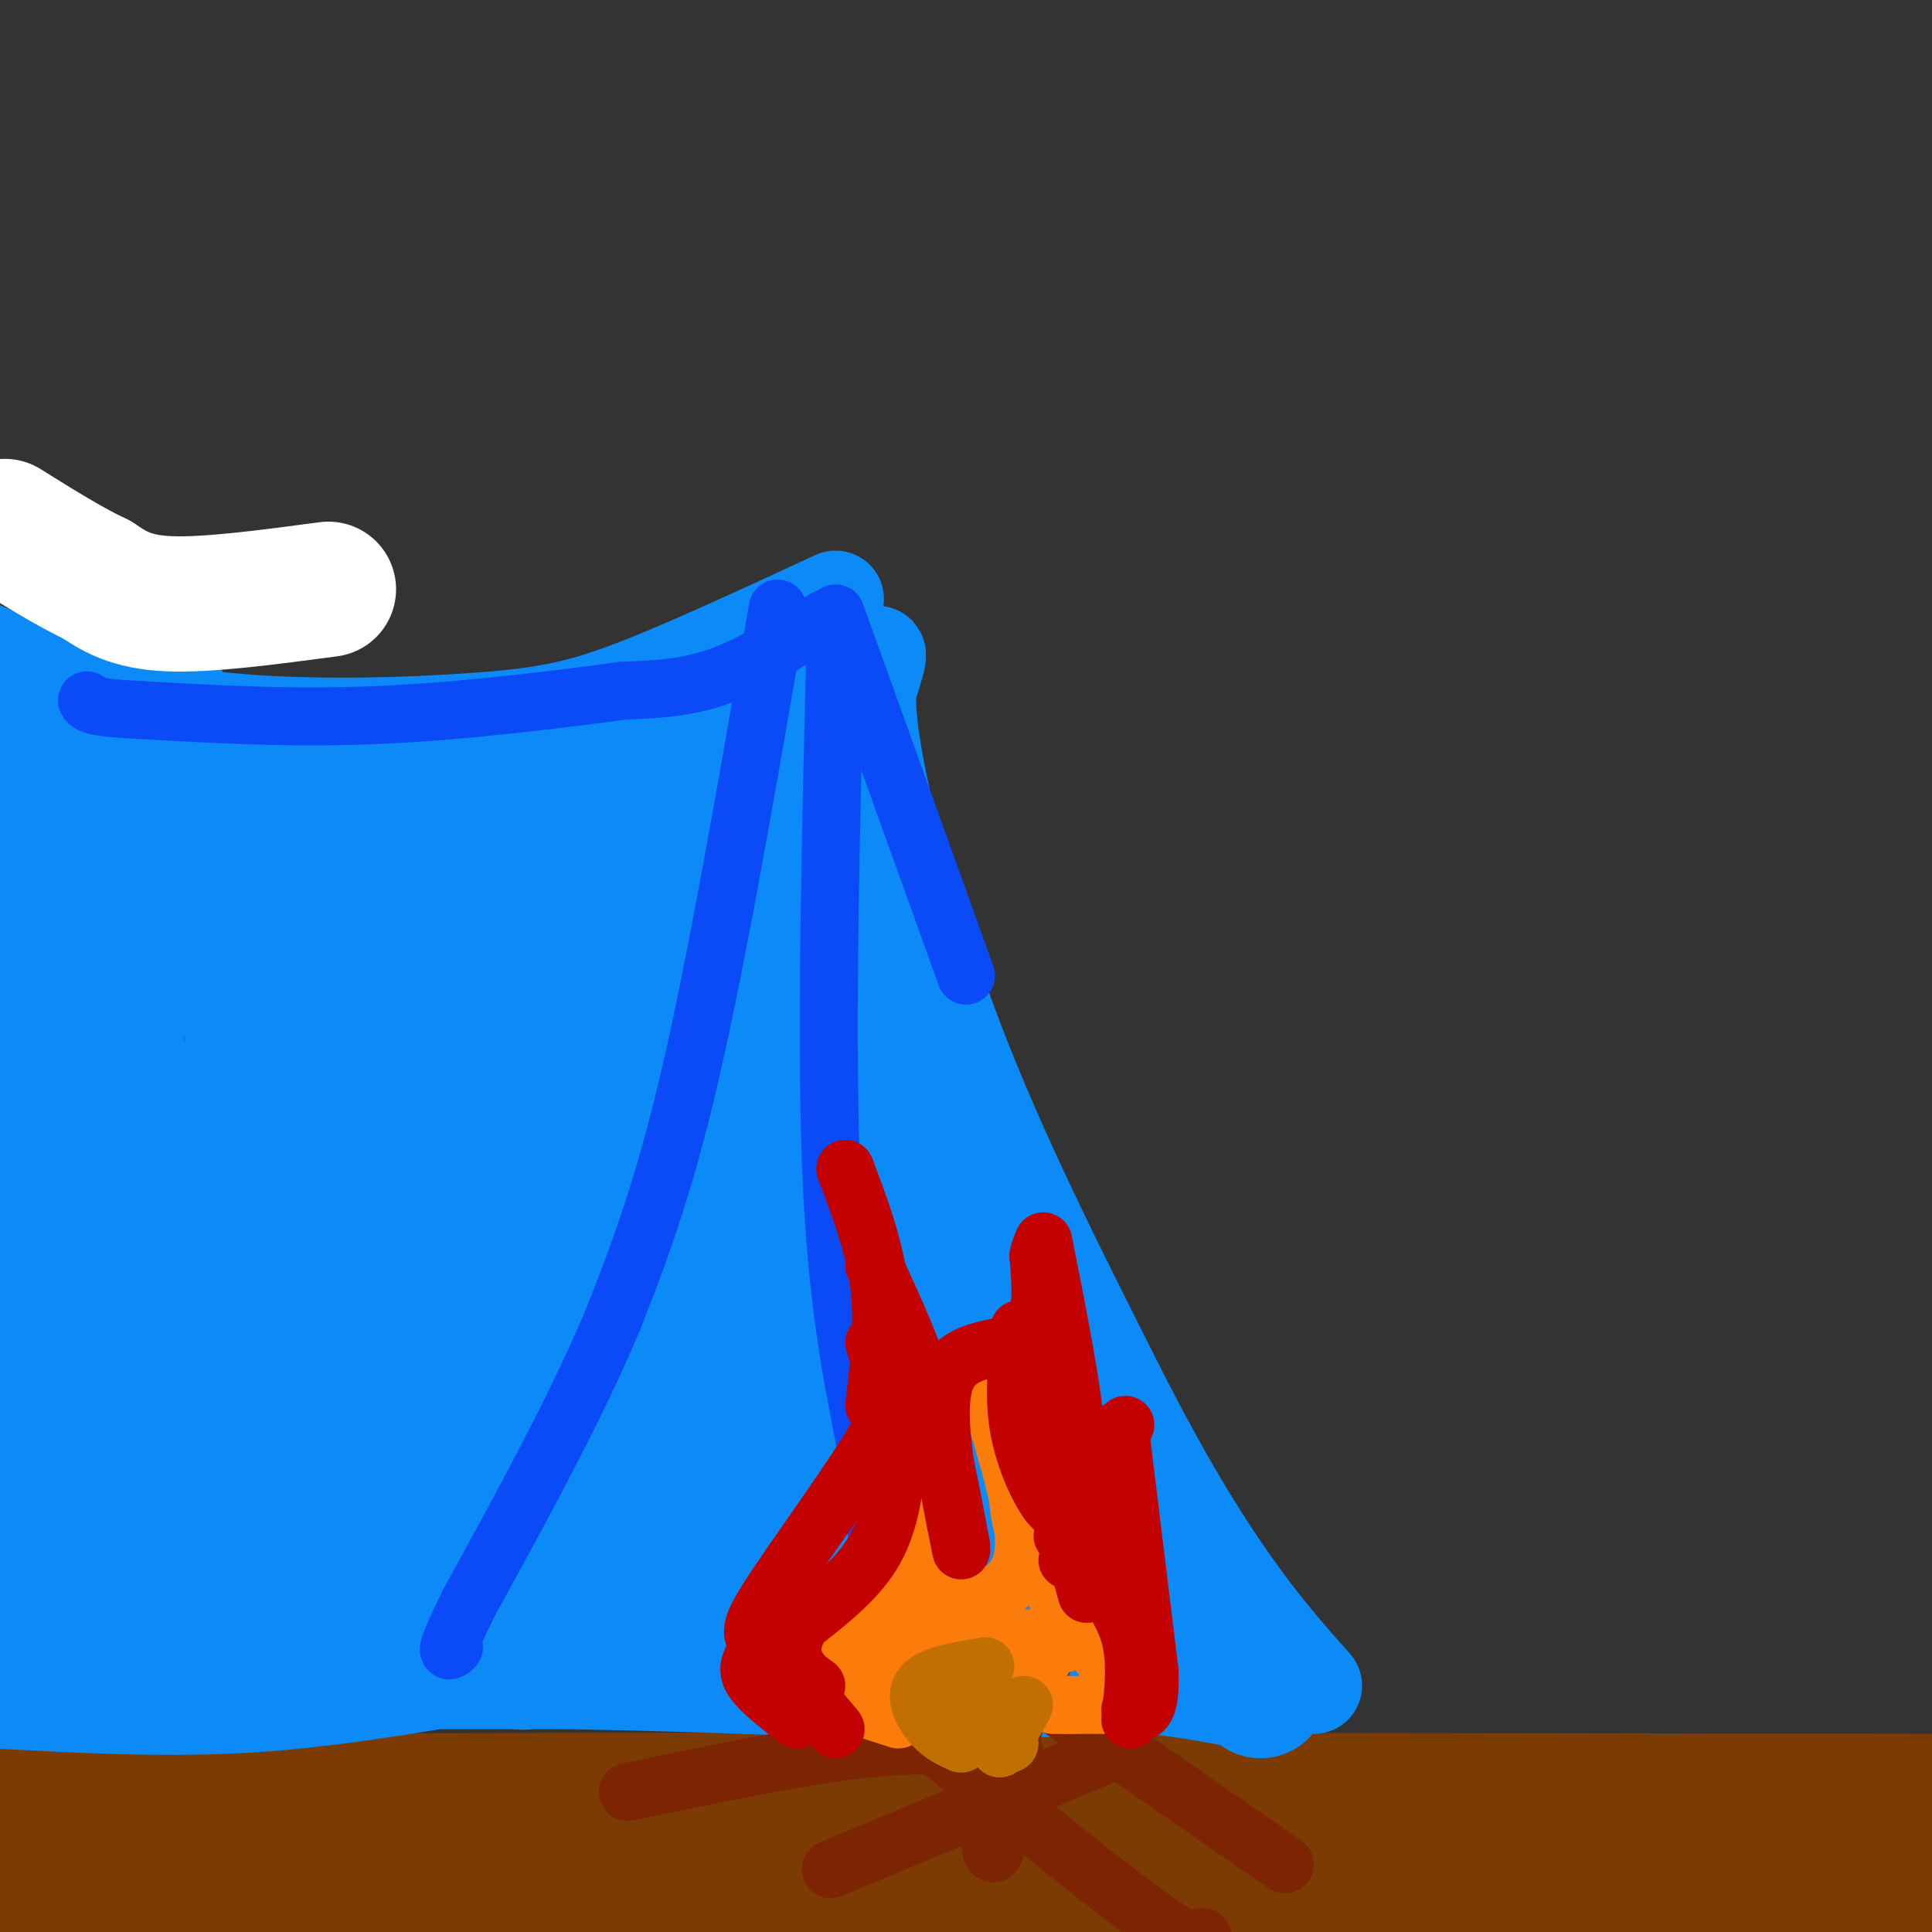 <svg viewBox='0 0 400 400' version='1.1' xmlns='http://www.w3.org/2000/svg' xmlns:xlink='http://www.w3.org/1999/xlink'><rect x="0" y="0" width="400" height="400" fill="#333333" stroke="none"/><g fill='none' stroke='rgb(124,59,2)' stroke-width='28' stroke-linecap='round' stroke-linejoin='round'><path d='M3,376c-8.750,-1.250 -17.500,-2.500 52,-3c69.500,-0.500 217.250,-0.250 365,0'/><path d='M396,392c-63.356,2.844 -126.711,5.689 -171,3c-44.289,-2.689 -69.511,-10.911 -96,-14c-26.489,-3.089 -54.244,-1.044 -82,1'/><path d='M47,382c-22.667,1.000 -38.333,3.000 -54,5'/><path d='M9,389c14.167,-0.417 28.333,-0.833 50,1c21.667,1.833 50.833,5.917 80,10'/><path d='M231,395c-83.911,-1.089 -167.822,-2.178 -169,-2c-1.178,0.178 80.378,1.622 118,3c37.622,1.378 31.311,2.689 25,4'/></g>
<g fill='none' stroke='rgb(11,138,248)' stroke-width='20' stroke-linecap='round' stroke-linejoin='round'><path d='M54,349c8.778,-5.156 17.556,-10.311 25,-15c7.444,-4.689 13.556,-8.911 21,-19c7.444,-10.089 16.222,-26.044 25,-42'/><path d='M125,273c8.733,-14.844 18.067,-30.956 27,-52c8.933,-21.044 17.467,-47.022 26,-73'/><path d='M178,148c4.833,-14.167 3.917,-13.083 3,-12'/><path d='M181,136c-1.156,3.889 -2.311,7.778 0,21c2.311,13.222 8.089,35.778 17,59c8.911,23.222 20.956,47.111 33,71'/><path d='M231,287c9.711,19.222 17.489,31.778 24,41c6.511,9.222 11.756,15.111 17,21'/><path d='M173,124c-13.933,6.444 -27.867,12.889 -38,17c-10.133,4.111 -16.467,5.889 -24,7c-7.533,1.111 -16.267,1.556 -25,2'/><path d='M86,150c-12.911,0.489 -32.689,0.711 -49,-2c-16.311,-2.711 -29.156,-8.356 -42,-14'/></g>
<g fill='none' stroke='rgb(11,138,248)' stroke-width='28' stroke-linecap='round' stroke-linejoin='round'><path d='M178,170c-6.333,18.222 -12.667,36.444 -16,55c-3.333,18.556 -3.667,37.444 -9,54c-5.333,16.556 -15.667,30.778 -26,45'/><path d='M127,324c-5.667,8.667 -6.833,7.833 -8,7'/><path d='M57,344c0.000,0.000 60.000,0.000 60,0'/><path d='M117,344c20.667,0.333 42.333,1.167 64,2'/><path d='M181,346c20.167,0.167 38.583,-0.417 57,-1'/><path d='M238,345c15.000,1.267 24.000,4.933 18,1c-6.000,-3.933 -27.000,-15.467 -48,-27'/><path d='M208,319c-8.995,-4.088 -7.483,-0.807 -10,-6c-2.517,-5.193 -9.062,-18.860 -14,-42c-4.938,-23.140 -8.268,-55.754 -3,-57c5.268,-1.246 19.134,28.877 33,59'/><path d='M214,273c9.711,20.156 17.489,41.044 25,54c7.511,12.956 14.756,17.978 22,23'/><path d='M261,350c-1.923,-1.421 -17.731,-16.472 -30,-24c-12.269,-7.528 -21.000,-7.533 -25,-10c-4.000,-2.467 -3.269,-7.395 -1,-18c2.269,-10.605 6.077,-26.887 9,-24c2.923,2.887 4.962,24.944 7,47'/><path d='M221,321c-1.109,8.281 -7.380,5.483 -20,0c-12.620,-5.483 -31.588,-13.650 -42,-16c-10.412,-2.350 -12.268,1.119 -9,0c3.268,-1.119 11.659,-6.826 23,-21c11.341,-14.174 25.630,-36.816 24,-30c-1.630,6.816 -19.180,43.090 -31,62c-11.820,18.910 -17.910,20.455 -24,22'/><path d='M142,338c-4.742,-6.499 -4.596,-33.748 -2,-56c2.596,-22.252 7.642,-39.509 9,-38c1.358,1.509 -0.971,21.783 -11,47c-10.029,25.217 -27.759,55.376 -30,53c-2.241,-2.376 11.008,-37.286 19,-56c7.992,-18.714 10.729,-21.231 13,-22c2.271,-0.769 4.078,0.209 7,7c2.922,6.791 6.961,19.396 11,32'/><path d='M158,305c4.613,12.374 10.646,27.309 13,28c2.354,0.691 1.029,-12.862 1,-18c-0.029,-5.138 1.240,-1.862 -5,-24c-6.240,-22.138 -19.988,-69.691 -26,-93c-6.012,-23.309 -4.289,-22.374 -2,-26c2.289,-3.626 5.145,-11.813 8,-20'/><path d='M147,152c6.792,-5.989 19.773,-10.961 25,-12c5.227,-1.039 2.702,1.854 -4,7c-6.702,5.146 -17.580,12.544 -26,18c-8.420,5.456 -14.382,8.969 -26,11c-11.618,2.031 -28.891,2.580 -43,1c-14.109,-1.580 -25.055,-5.290 -36,-9'/><path d='M37,168c-6.024,-5.083 -3.083,-13.292 -3,-19c0.083,-5.708 -2.690,-8.917 -10,-6c-7.310,2.917 -19.155,11.958 -31,21'/><path d='M0,164c9.480,-1.593 18.960,-3.185 40,-2c21.040,1.185 53.639,5.148 66,7c12.361,1.852 4.484,1.595 1,3c-3.484,1.405 -2.574,4.474 -9,8c-6.426,3.526 -20.188,7.509 -26,9c-5.812,1.491 -3.673,0.491 -3,-1c0.673,-1.491 -0.118,-3.472 1,-6c1.118,-2.528 4.147,-5.604 10,-7c5.853,-1.396 14.529,-1.113 20,0c5.471,1.113 7.735,3.057 10,5'/><path d='M110,180c5.161,4.709 13.064,13.981 17,19c3.936,5.019 3.905,5.785 5,14c1.095,8.215 3.316,23.879 2,33c-1.316,9.121 -6.167,11.699 -11,19c-4.833,7.301 -9.646,19.324 -11,6c-1.354,-13.324 0.752,-51.997 2,-68c1.248,-16.003 1.640,-9.337 3,-9c1.360,0.337 3.689,-5.656 5,0c1.311,5.656 1.604,22.960 1,33c-0.604,10.040 -2.105,12.817 -5,17c-2.895,4.183 -7.185,9.773 -11,13c-3.815,3.227 -7.157,4.092 -11,4c-3.843,-0.092 -8.189,-1.140 -11,-2c-2.811,-0.860 -4.089,-1.531 -5,-7c-0.911,-5.469 -1.456,-15.734 -2,-26'/><path d='M78,226c0.934,-9.615 4.270,-20.653 7,-27c2.730,-6.347 4.855,-8.003 8,-10c3.145,-1.997 7.310,-4.337 10,-5c2.690,-0.663 3.904,0.349 5,5c1.096,4.651 2.075,12.939 2,22c-0.075,9.061 -1.202,18.895 -3,28c-1.798,9.105 -4.265,17.482 -10,28c-5.735,10.518 -14.737,23.178 -28,35c-13.263,11.822 -30.789,22.807 -30,16c0.789,-6.807 19.891,-31.406 31,-45c11.109,-13.594 14.225,-16.184 20,-20c5.775,-3.816 14.208,-8.858 18,-11c3.792,-2.142 2.944,-1.384 3,0c0.056,1.384 1.016,3.396 1,11c-0.016,7.604 -1.008,20.802 -2,34'/><path d='M110,287c-4.166,10.911 -13.580,21.189 -18,26c-4.420,4.811 -3.844,4.156 -7,4c-3.156,-0.156 -10.042,0.189 -17,4c-6.958,3.811 -13.988,11.089 -23,15c-9.012,3.911 -20.006,4.456 -31,5'/><path d='M14,341c-7.833,1.833 -11.917,3.917 -16,6'/><path d='M-1,348c16.917,0.917 33.833,1.833 50,1c16.167,-0.833 31.583,-3.417 47,-6'/><path d='M96,343c14.221,-0.717 26.274,0.491 31,1c4.726,0.509 2.123,0.318 0,-3c-2.123,-3.318 -3.768,-9.762 -18,-17c-14.232,-7.238 -41.052,-15.270 -57,-19c-15.948,-3.730 -21.024,-3.158 -24,-4c-2.976,-0.842 -3.850,-3.098 -3,-8c0.850,-4.902 3.425,-12.451 6,-20'/><path d='M31,273c4.481,-13.037 12.684,-35.629 15,-40c2.316,-4.371 -1.256,9.478 -6,29c-4.744,19.522 -10.662,44.718 -17,37c-6.338,-7.718 -13.097,-48.348 -16,-72c-2.903,-23.652 -1.952,-30.326 -1,-37'/><path d='M6,190c0.078,-14.423 0.774,-31.979 0,-5c-0.774,26.979 -3.016,98.494 -3,126c0.016,27.506 2.290,11.002 4,4c1.710,-7.002 2.855,-4.501 4,-2'/><path d='M11,313c4.304,0.809 13.065,3.833 19,0c5.935,-3.833 9.044,-14.521 12,-21c2.956,-6.479 5.759,-8.747 1,-24c-4.759,-15.253 -17.080,-43.490 -22,-60c-4.920,-16.510 -2.440,-21.291 0,-24c2.440,-2.709 4.840,-3.345 8,-1c3.160,2.345 7.080,7.673 11,13'/><path d='M40,196c2.892,3.650 4.621,6.273 7,8c2.379,1.727 5.407,2.556 6,19c0.593,16.444 -1.247,48.501 -1,61c0.247,12.499 2.583,5.440 7,1c4.417,-4.440 10.916,-6.262 14,-15c3.084,-8.738 2.753,-24.391 1,-35c-1.753,-10.609 -4.930,-16.174 -11,-25c-6.070,-8.826 -15.035,-20.913 -24,-33'/><path d='M39,177c1.397,0.298 16.890,17.544 27,25c10.110,7.456 14.837,5.123 16,6c1.163,0.877 -1.239,4.965 8,-3c9.239,-7.965 30.120,-27.982 51,-48'/><path d='M141,157c8.871,-1.065 5.548,20.273 3,30c-2.548,9.727 -4.322,7.844 -5,8c-0.678,0.156 -0.259,2.350 -11,10c-10.741,7.650 -32.640,20.757 -35,15c-2.360,-5.757 14.820,-30.379 32,-55'/><path d='M125,165c8.006,-14.675 12.022,-23.861 17,-16c4.978,7.861 10.917,32.770 13,45c2.083,12.230 0.309,11.780 -5,15c-5.309,3.220 -14.155,10.110 -23,17'/><path d='M127,226c-5.480,3.193 -7.680,2.676 -10,3c-2.320,0.324 -4.760,1.490 -6,7c-1.240,5.510 -1.281,15.363 2,23c3.281,7.637 9.883,13.056 23,23c13.117,9.944 32.748,24.413 44,34c11.252,9.587 14.126,14.294 17,19'/><path d='M197,335c2.333,3.333 -0.333,2.167 -3,1'/></g>
<g fill='none' stroke='rgb(255,255,255)' stroke-width='28' stroke-linecap='round' stroke-linejoin='round'><path d='M68,122c-12.500,1.667 -25.000,3.333 -33,3c-8.000,-0.333 -11.500,-2.667 -15,-5'/><path d='M20,120c-5.667,-2.667 -12.333,-6.833 -19,-11'/></g>
<g fill='none' stroke='rgb(11,75,247)' stroke-width='12' stroke-linecap='round' stroke-linejoin='round'><path d='M161,126c-6.167,35.750 -12.333,71.500 -18,96c-5.667,24.500 -10.833,37.750 -16,51'/><path d='M127,273c-7.667,18.333 -18.833,38.667 -30,59'/><path d='M97,332c-5.500,11.333 -4.250,10.167 -3,9'/><path d='M173,132c-1.000,40.167 -2.000,80.333 -1,108c1.000,27.667 4.000,42.833 7,58'/><path d='M179,298c1.833,14.667 2.917,22.333 4,30'/><path d='M173,127c0.000,0.000 27.000,75.000 27,75'/><path d='M171,128c-7.500,4.750 -15.000,9.500 -22,12c-7.000,2.500 -13.500,2.750 -20,3'/><path d='M129,143c-12.000,1.622 -32.000,4.178 -50,5c-18.000,0.822 -34.000,-0.089 -50,-1'/><path d='M29,147c-10.167,-0.500 -10.583,-1.250 -11,-2'/><path d='M186,328c0.000,0.000 4.000,25.000 4,25'/></g>
<g fill='none' stroke='rgb(125,37,2)' stroke-width='12' stroke-linecap='round' stroke-linejoin='round'><path d='M172,387c0.000,0.000 60.000,-25.000 60,-25'/><path d='M187,356c19.833,16.250 39.667,32.500 50,40c10.333,7.500 11.167,6.250 12,5'/><path d='M130,371c18.333,-3.833 36.667,-7.667 50,-9c13.333,-1.333 21.667,-0.167 30,1'/><path d='M204,343c0.000,0.000 62.000,43.000 62,43'/><path d='M204,370c0.533,8.089 1.067,16.178 2,13c0.933,-3.178 2.267,-17.622 4,-26c1.733,-8.378 3.867,-10.689 6,-13'/></g>
<g fill='none' stroke='rgb(251,123,11)' stroke-width='12' stroke-linecap='round' stroke-linejoin='round'><path d='M186,356c-5.577,-1.792 -11.155,-3.583 -14,-5c-2.845,-1.417 -2.958,-2.458 -2,-6c0.958,-3.542 2.988,-9.583 6,-14c3.012,-4.417 7.006,-7.208 11,-10'/><path d='M187,321c2.167,-5.333 2.083,-13.667 2,-22'/><path d='M188,297c1.387,11.613 2.774,23.226 6,29c3.226,5.774 8.292,5.708 12,4c3.708,-1.708 6.060,-5.060 6,-11c-0.060,-5.940 -2.530,-14.470 -5,-23'/><path d='M207,296c-1.444,-4.822 -2.556,-5.378 -1,-7c1.556,-1.622 5.778,-4.311 10,-7'/><path d='M217,283c-4.274,11.155 -8.548,22.310 -5,34c3.548,11.690 14.917,23.917 19,30c4.083,6.083 0.881,6.024 -2,6c-2.881,-0.024 -5.440,-0.012 -8,0'/><path d='M221,353c-1.833,0.000 -2.417,0.000 -3,0'/><path d='M211,352c-6.165,-0.062 -12.329,-0.125 -18,-3c-5.671,-2.875 -10.848,-8.563 -13,-11c-2.152,-2.437 -1.278,-1.622 1,-3c2.278,-1.378 5.959,-4.948 9,-2c3.041,2.948 5.440,12.414 9,16c3.560,3.586 8.280,1.293 13,-1'/><path d='M212,348c3.724,-2.535 6.534,-8.373 4,-9c-2.534,-0.627 -10.411,3.956 -15,5c-4.589,1.044 -5.889,-1.450 -1,-3c4.889,-1.550 15.968,-2.157 20,-2c4.032,0.157 1.016,1.079 -2,2'/><path d='M218,341c-4.293,1.904 -14.025,5.663 -21,8c-6.975,2.337 -11.192,3.250 -11,0c0.192,-3.250 4.794,-10.665 7,-14c2.206,-3.335 2.017,-2.590 5,3c2.983,5.590 9.138,16.026 10,20c0.862,3.974 -3.569,1.487 -8,-1'/><path d='M200,357c-5.822,-2.467 -16.378,-8.133 -19,-10c-2.622,-1.867 2.689,0.067 8,2'/></g>
<g fill='none' stroke='rgb(195,1,1)' stroke-width='12' stroke-linecap='round' stroke-linejoin='round'><path d='M173,358c-5.310,-6.375 -10.619,-12.750 -14,-16c-3.381,-3.250 -4.833,-3.375 0,-11c4.833,-7.625 15.952,-22.750 21,-31c5.048,-8.250 4.024,-9.625 3,-11'/><path d='M183,289c0.167,-3.667 -0.917,-7.333 -2,-11'/><path d='M181,291c1.000,-8.417 2.000,-16.833 1,-25c-1.000,-8.167 -4.000,-16.083 -7,-24'/><path d='M181,262c4.000,8.667 8.000,17.333 11,27c3.000,9.667 5.000,20.333 7,31'/><path d='M199,321c-2.978,-14.689 -5.956,-29.378 -3,-36c2.956,-6.622 11.844,-5.178 16,-8c4.156,-2.822 3.578,-9.911 3,-17'/><path d='M215,260c0.667,-3.000 0.833,-2.000 1,-1'/><path d='M216,257c3.167,15.917 6.333,31.833 7,42c0.667,10.167 -1.167,14.583 -3,19'/><path d='M221,323c2.133,0.844 4.267,1.689 5,-2c0.733,-3.689 0.067,-11.911 1,-17c0.933,-5.089 3.467,-7.044 6,-9'/><path d='M232,297c0.000,0.000 6.000,49.000 6,49'/><path d='M238,346c0.333,9.500 -1.833,8.750 -4,8'/><path d='M234,356c0.667,-5.917 1.333,-11.833 0,-17c-1.333,-5.167 -4.667,-9.583 -8,-14'/><path d='M186,301c-0.833,7.083 -1.667,14.167 -5,20c-3.333,5.833 -9.167,10.417 -15,15'/><path d='M166,336c-2.733,4.156 -2.067,7.044 -1,9c1.067,1.956 2.533,2.978 4,4'/><path d='M221,312c-1.022,0.822 -2.044,1.644 -4,-1c-1.956,-2.644 -4.844,-8.756 -6,-15c-1.156,-6.244 -0.578,-12.622 0,-19'/><path d='M211,277c0.000,-3.167 0.000,-1.583 0,0'/><path d='M211,279c0.000,0.000 14.000,51.000 14,51'/><path d='M165,356c-3.750,-2.917 -7.500,-5.833 -9,-8c-1.500,-2.167 -0.750,-3.583 0,-5'/></g>
<g fill='none' stroke='rgb(194,111,1)' stroke-width='12' stroke-linecap='round' stroke-linejoin='round'><path d='M199,361c-2.022,-0.889 -4.044,-1.778 -6,-4c-1.956,-2.222 -3.844,-5.778 -2,-8c1.844,-2.222 7.422,-3.111 13,-4'/><path d='M200,346c0.000,0.000 9.000,15.000 9,15'/><path d='M207,362c0.000,0.000 5.000,-9.000 5,-9'/></g>
</svg>